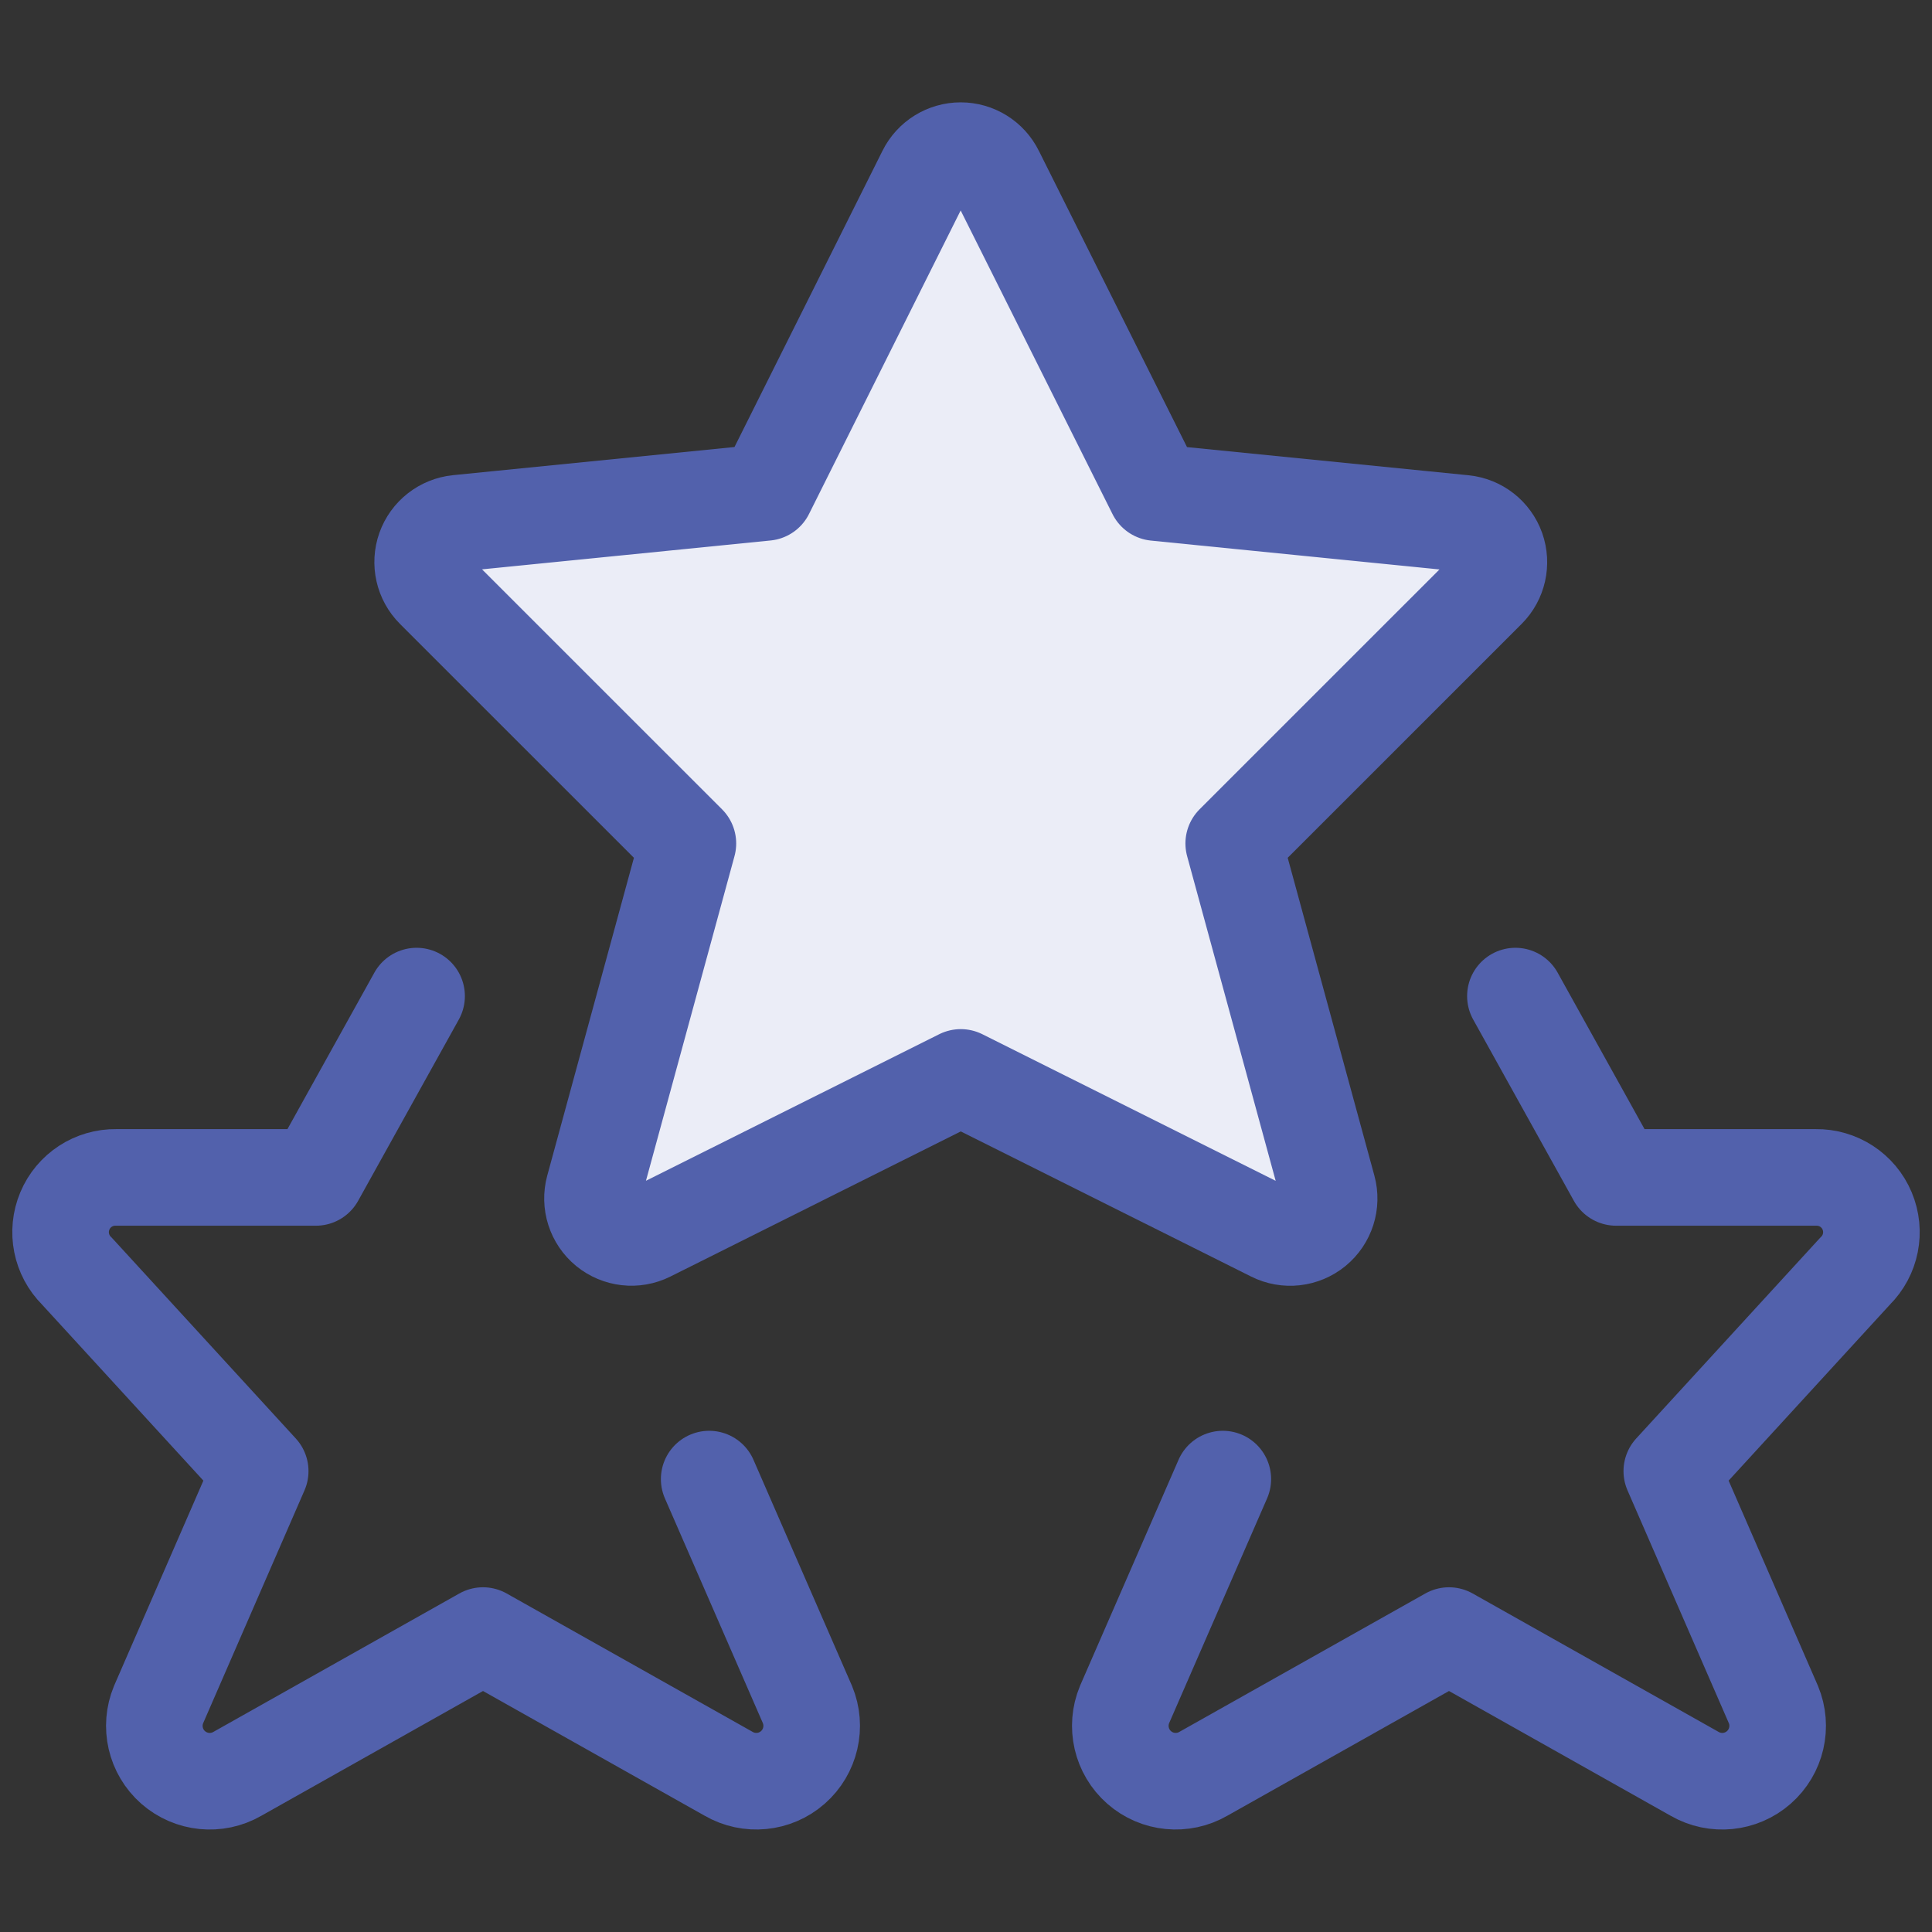 <svg width="40" height="40" viewBox="0 0 40 40" fill="none" xmlns="http://www.w3.org/2000/svg">
<rect x="0" y="0" width="40" height="40" fill="#333333" stroke="none"/>
<path d="M31.375 20.623L33.46 24.377H37.595C38.057 24.37 38.478 24.644 38.657 25.071C38.836 25.497 38.739 25.99 38.41 26.315L34.613 30.458L36.717 35.292C36.905 35.745 36.784 36.269 36.414 36.593C36.045 36.917 35.511 36.971 35.085 36.725L30 33.863L24.917 36.723C24.491 36.97 23.955 36.918 23.585 36.593C23.215 36.269 23.094 35.744 23.283 35.29L25.317 30.623" stroke="#5261AC" stroke-width="2" stroke-linecap="round" stroke-linejoin="round"/>
<path d="M8.625 20.623L6.54 24.377H2.405C1.942 24.37 1.522 24.644 1.343 25.071C1.164 25.497 1.261 25.99 1.59 26.315L5.387 30.458L3.283 35.292C3.095 35.745 3.216 36.269 3.585 36.593C3.955 36.917 4.489 36.971 4.915 36.725L10 33.863L15.083 36.723C15.509 36.97 16.045 36.918 16.415 36.593C16.784 36.269 16.906 35.744 16.717 35.29L14.683 30.623" stroke="#5261AC" stroke-width="2" stroke-linecap="round" stroke-linejoin="round"/>
<path fill-rule="evenodd" clip-rule="evenodd" d="M20.613 3.568L23.928 10.197L30.306 10.835C30.617 10.867 30.881 11.074 30.986 11.368C31.09 11.662 31.017 11.989 30.797 12.21L25.543 17.463L27.49 24.602C27.574 24.909 27.469 25.236 27.223 25.438C26.976 25.64 26.634 25.678 26.35 25.535L19.892 22.307L13.433 25.535C13.149 25.677 12.808 25.638 12.562 25.437C12.316 25.235 12.212 24.908 12.295 24.602L14.242 17.463L8.988 12.21C8.767 11.989 8.693 11.661 8.797 11.367C8.902 11.072 9.167 10.865 9.478 10.833L15.855 10.195L19.166 3.568C19.302 3.293 19.583 3.119 19.89 3.119C20.197 3.119 20.477 3.293 20.613 3.568Z" fill="#EBEDF7" stroke="#5261AC" stroke-width="2" stroke-linecap="round" stroke-linejoin="round"/>
</svg>
